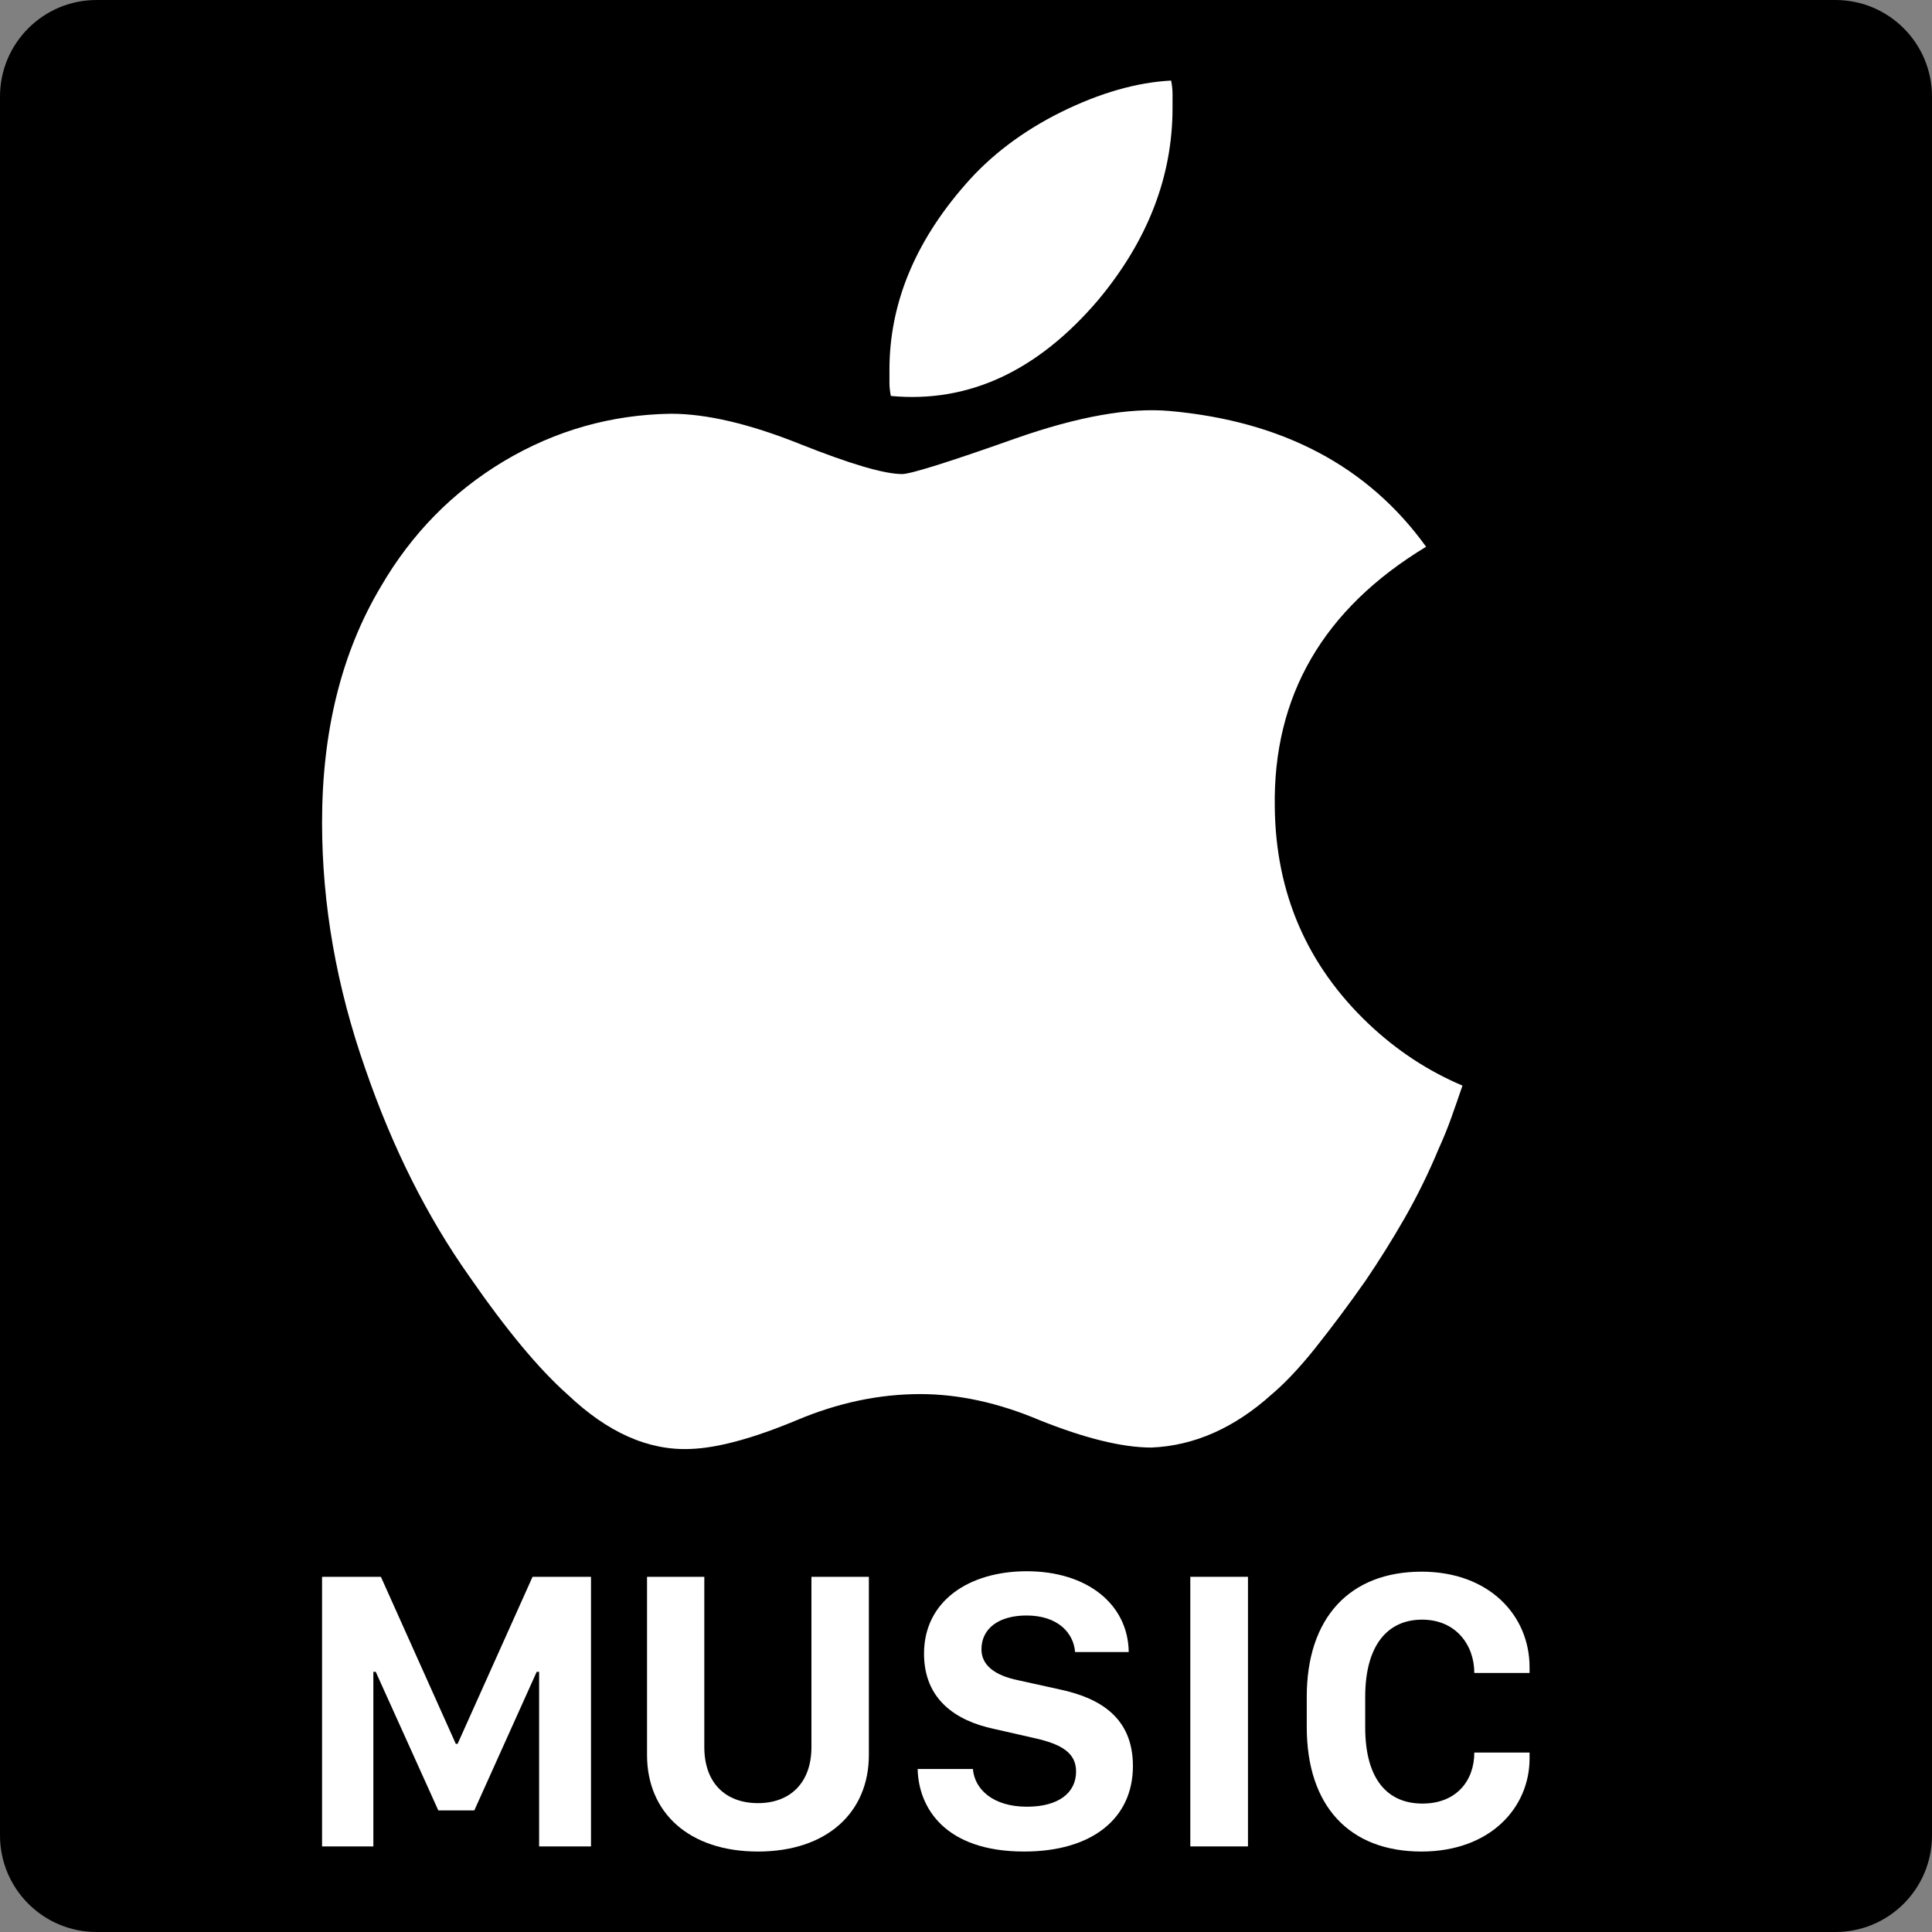 <svg width="40" height="40" viewBox="0 0 40 40" fill="none" xmlns="http://www.w3.org/2000/svg">
<rect x="0" y="0" width="40" height="40" fill="#808080" stroke="none"/>
<path d="M0 2C0 0.895 0.895 0 2 0H38C39.105 0 40 0.895 40 2V38C40 39.105 39.105 40 38 40H2C0.895 40 0 39.105 0 38V2Z" fill="#000000"/>
<path d="M26.393 16.714C26.354 14.404 27.399 12.607 29.526 11.32C28.326 9.655 26.557 8.719 24.217 8.509C23.385 8.435 22.321 8.622 21.027 9.077C19.635 9.57 18.851 9.815 18.677 9.815C18.31 9.815 17.604 9.608 16.558 9.191C15.515 8.774 14.625 8.566 13.89 8.566C12.653 8.585 11.501 8.912 10.438 9.545C9.375 10.18 8.524 11.046 7.886 12.143C7.073 13.506 6.668 15.134 6.668 17.026C6.668 18.729 6.967 20.432 7.566 22.136C8.127 23.764 8.844 25.192 9.713 26.421C10.485 27.538 11.165 28.352 11.743 28.864C12.576 29.658 13.425 30.037 14.297 29.999C14.857 29.979 15.591 29.781 16.501 29.401C17.351 29.043 18.202 28.863 19.053 28.863C19.846 28.863 20.667 29.042 21.519 29.401C22.466 29.781 23.24 29.97 23.84 29.97C24.729 29.932 25.56 29.563 26.335 28.864C26.605 28.635 26.9 28.323 27.219 27.926C27.587 27.463 27.94 26.99 28.278 26.507C28.56 26.09 28.826 25.664 29.076 25.23C29.344 24.761 29.581 24.278 29.787 23.782C29.882 23.573 29.969 23.361 30.047 23.143C30.124 22.925 30.202 22.704 30.279 22.476C29.564 22.174 28.916 21.747 28.336 21.198C27.061 19.988 26.413 18.493 26.393 16.714ZM22.738 6.21C23.763 4.98 24.276 3.655 24.276 2.236V1.952C24.276 1.857 24.266 1.763 24.247 1.668C23.531 1.706 22.772 1.924 21.969 2.32C21.167 2.719 20.505 3.221 19.982 3.825C18.938 5.019 18.415 6.295 18.415 7.658V7.927C18.415 8.013 18.425 8.102 18.444 8.198C20.05 8.349 21.481 7.686 22.738 6.21Z" fill="white"/>
<path d="M9.437 36.105H9.474L11.026 32.646H12.236V38.228H11.162V34.613H11.112L9.82 37.483H9.075L7.779 34.613H7.73V38.228H6.668V32.646H7.886L9.437 36.105Z" fill="white"/>
<path d="M25.838 32.646H24.644V38.228H25.838V32.646Z" fill="white"/>
<path d="M30.524 34.637C30.524 34.065 30.149 33.533 29.442 33.533C28.73 33.533 28.265 34.061 28.265 35.133V35.762C28.265 36.838 28.726 37.341 29.45 37.341C30.158 37.341 30.524 36.862 30.524 36.285H31.668V36.408C31.668 37.422 30.857 38.334 29.429 38.334C27.935 38.334 27.055 37.389 27.055 35.758V35.128C27.055 33.496 27.944 32.54 29.433 32.54C30.824 32.54 31.668 33.439 31.668 34.519V34.637H30.524Z" fill="white"/>
<path d="M15.693 37.332C16.351 37.332 16.8 36.919 16.8 36.171V32.646H17.989V36.334C17.989 37.525 17.121 38.334 15.693 38.334C14.261 38.334 13.396 37.525 13.396 36.334V32.646H14.582V36.171C14.582 36.923 15.03 37.332 15.693 37.332Z" fill="white"/>
<path d="M21.085 34.789L21.937 34.977C22.76 35.152 23.455 35.549 23.456 36.563C23.456 37.66 22.596 38.334 21.205 38.334C19.55 38.334 19.016 37.414 18.999 36.625H20.143C20.176 37.038 20.55 37.406 21.262 37.406C21.925 37.406 22.279 37.112 22.279 36.678C22.279 36.298 21.991 36.114 21.423 35.987L20.579 35.795C19.789 35.627 19.131 35.185 19.131 34.237C19.131 33.141 20.069 32.531 21.258 32.531C22.513 32.531 23.357 33.218 23.369 34.204H22.258C22.229 33.811 21.904 33.447 21.254 33.447C20.678 33.447 20.32 33.717 20.32 34.147C20.32 34.47 20.583 34.686 21.085 34.789Z" fill="white"/>
</svg>
